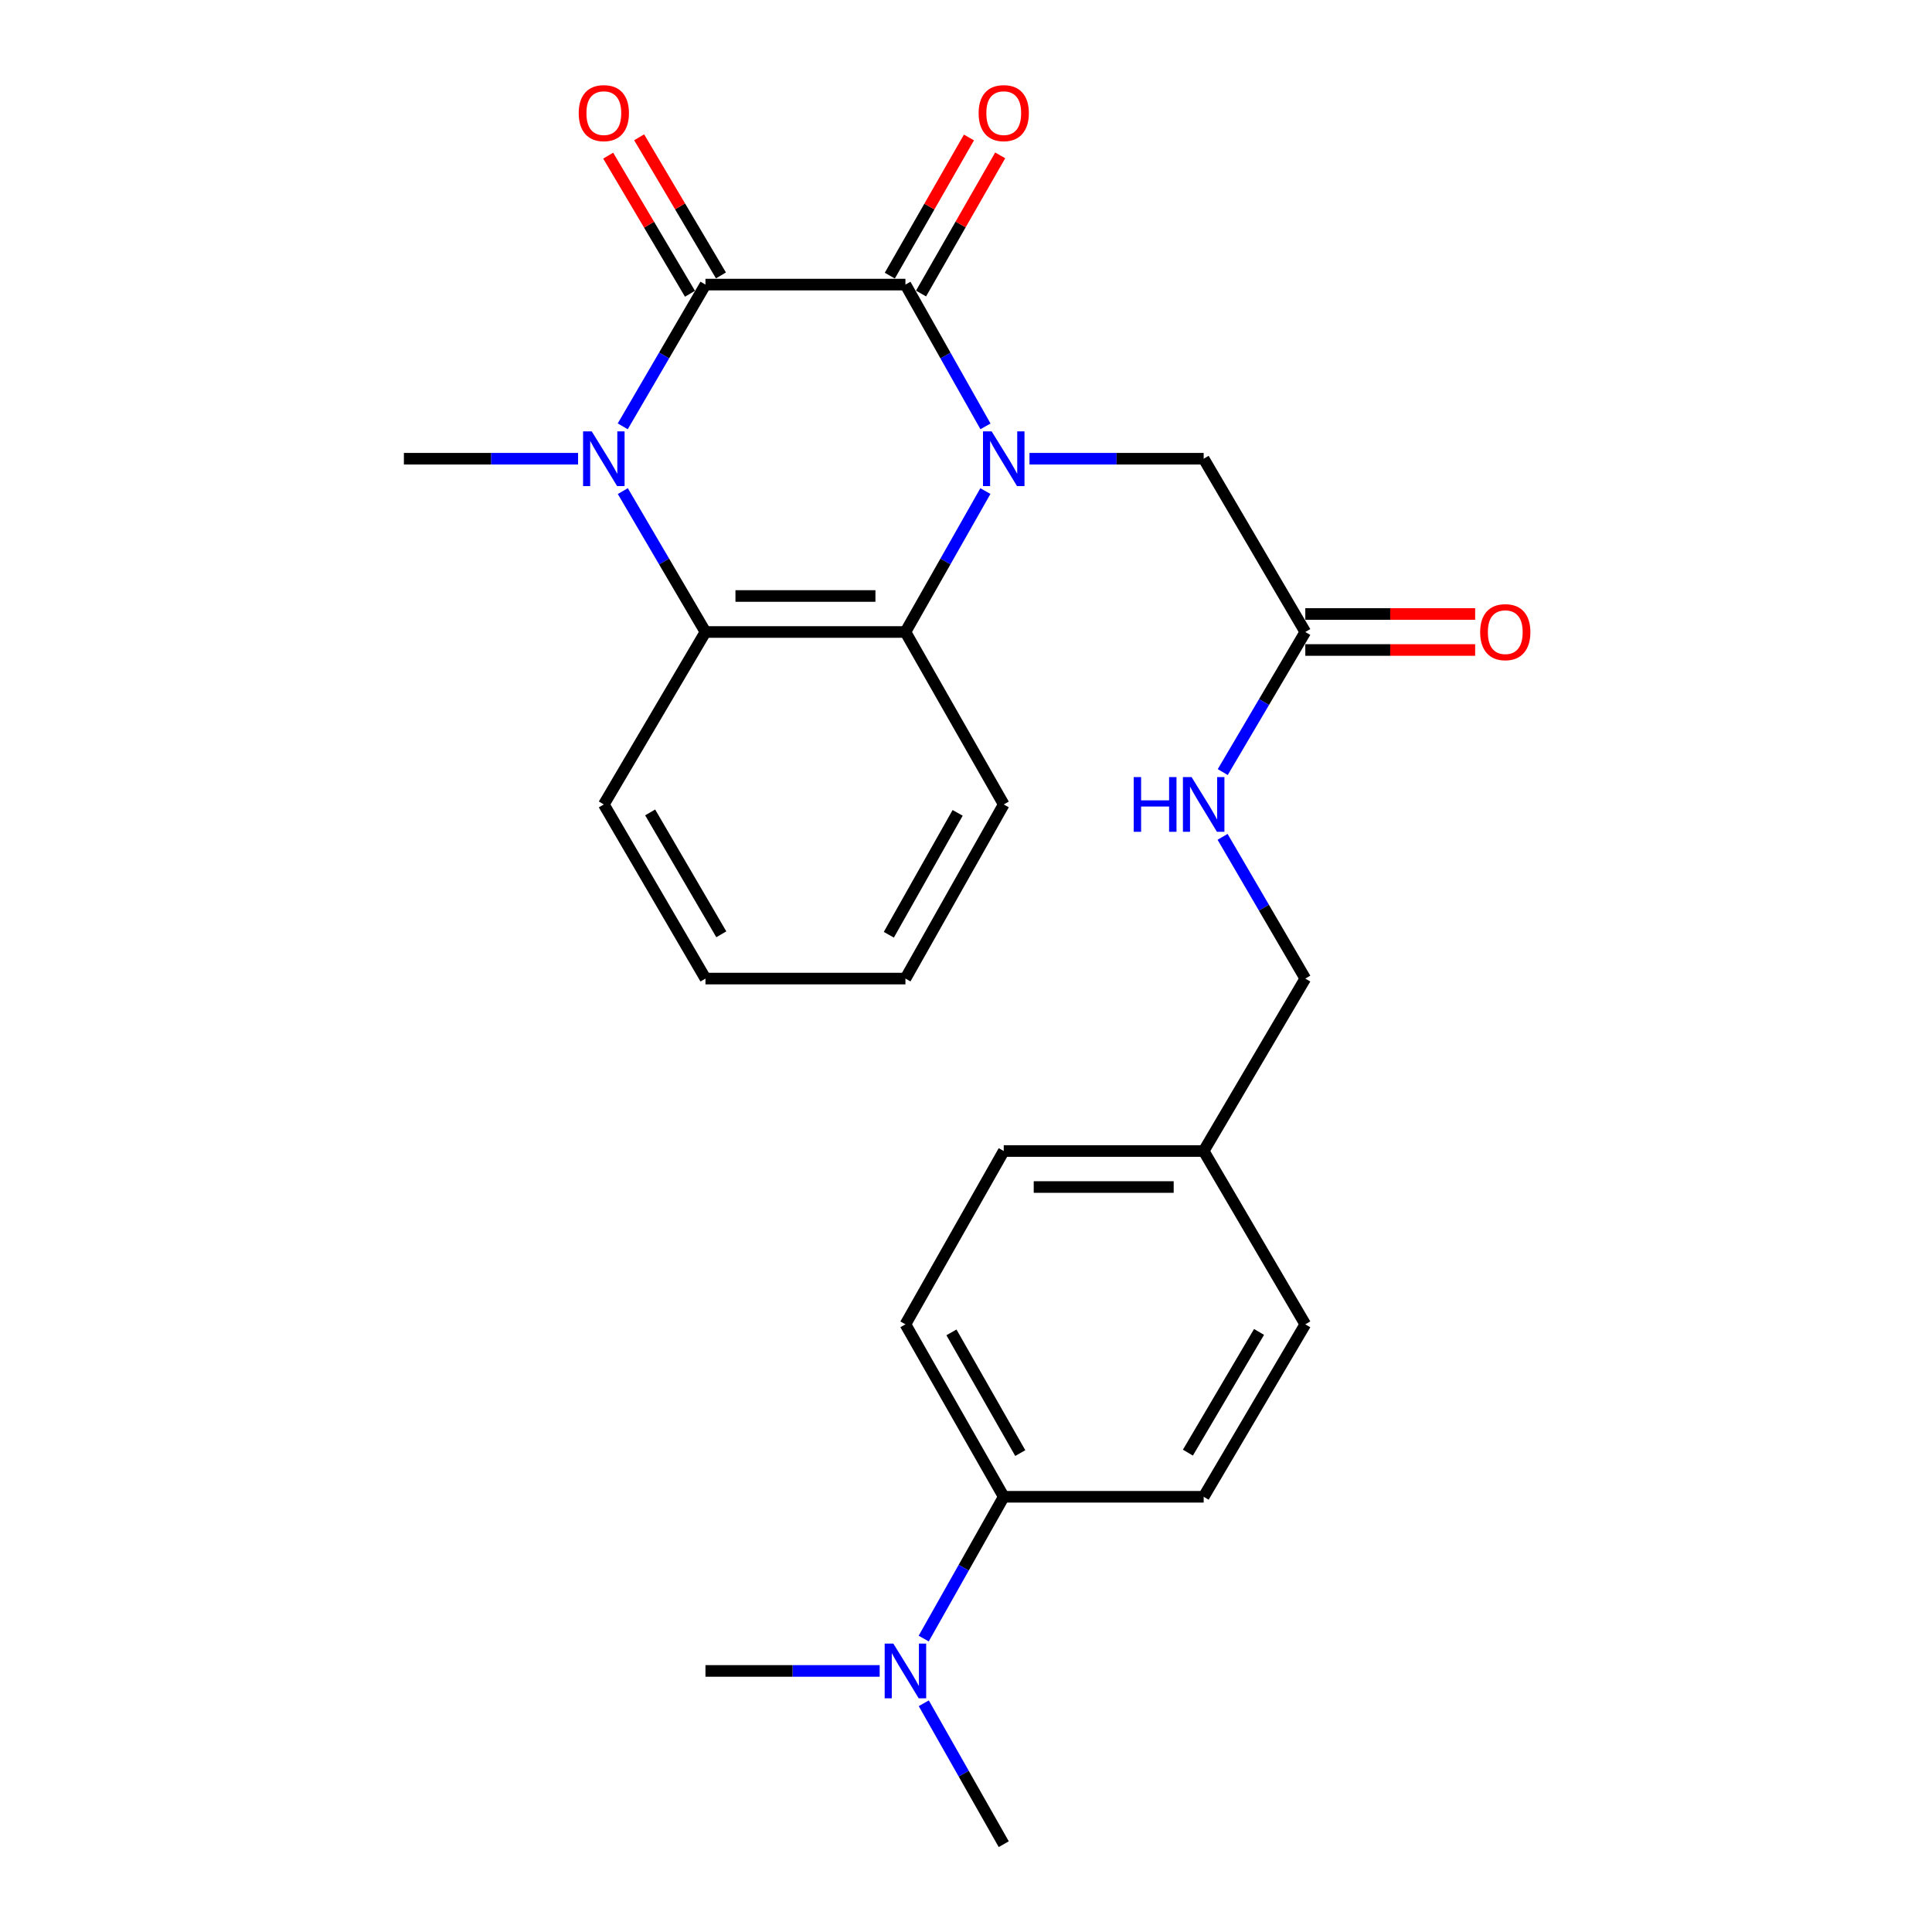 <?xml version='1.0' encoding='iso-8859-1'?>
<svg version='1.1' baseProfile='full'
              xmlns='http://www.w3.org/2000/svg'
                      xmlns:rdkit='http://www.rdkit.org/xml'
                      xmlns:xlink='http://www.w3.org/1999/xlink'
                  xml:space='preserve'
width='1000px' height='1000px' viewBox='0 0 1000 1000'>
<!-- END OF HEADER -->
<rect style='opacity:1.0;fill:#FFFFFF;stroke:none' width='1000' height='1000' x='0' y='0'> </rect>
<path class='bond-0' d='M 510.08,220.687 L 489.364,183.996' style='fill:none;fill-rule:evenodd;stroke:#0000FF;stroke-width:6px;stroke-linecap:butt;stroke-linejoin:miter;stroke-opacity:1' />
<path class='bond-0' d='M 489.364,183.996 L 468.648,147.305' style='fill:none;fill-rule:evenodd;stroke:#000000;stroke-width:6px;stroke-linecap:butt;stroke-linejoin:miter;stroke-opacity:1' />
<path class='bond-3' d='M 510.039,254.173 L 489.344,290.646' style='fill:none;fill-rule:evenodd;stroke:#0000FF;stroke-width:6px;stroke-linecap:butt;stroke-linejoin:miter;stroke-opacity:1' />
<path class='bond-3' d='M 489.344,290.646 L 468.648,327.119' style='fill:none;fill-rule:evenodd;stroke:#000000;stroke-width:6px;stroke-linecap:butt;stroke-linejoin:miter;stroke-opacity:1' />
<path class='bond-5' d='M 532.863,237.435 L 577.941,237.435' style='fill:none;fill-rule:evenodd;stroke:#0000FF;stroke-width:6px;stroke-linecap:butt;stroke-linejoin:miter;stroke-opacity:1' />
<path class='bond-5' d='M 577.941,237.435 L 623.018,237.435' style='fill:none;fill-rule:evenodd;stroke:#000000;stroke-width:6px;stroke-linecap:butt;stroke-linejoin:miter;stroke-opacity:1' />
<path class='bond-1' d='M 468.648,147.305 L 365.145,147.305' style='fill:none;fill-rule:evenodd;stroke:#000000;stroke-width:6px;stroke-linecap:butt;stroke-linejoin:miter;stroke-opacity:1' />
<path class='bond-7' d='M 476.732,151.936 L 497.215,116.178' style='fill:none;fill-rule:evenodd;stroke:#000000;stroke-width:6px;stroke-linecap:butt;stroke-linejoin:miter;stroke-opacity:1' />
<path class='bond-7' d='M 497.215,116.178 L 517.699,80.42' style='fill:none;fill-rule:evenodd;stroke:#FF0000;stroke-width:6px;stroke-linecap:butt;stroke-linejoin:miter;stroke-opacity:1' />
<path class='bond-7' d='M 460.565,142.675 L 481.048,106.917' style='fill:none;fill-rule:evenodd;stroke:#000000;stroke-width:6px;stroke-linecap:butt;stroke-linejoin:miter;stroke-opacity:1' />
<path class='bond-7' d='M 481.048,106.917 L 501.531,71.159' style='fill:none;fill-rule:evenodd;stroke:#FF0000;stroke-width:6px;stroke-linecap:butt;stroke-linejoin:miter;stroke-opacity:1' />
<path class='bond-8' d='M 373.161,142.558 L 351.993,106.811' style='fill:none;fill-rule:evenodd;stroke:#000000;stroke-width:6px;stroke-linecap:butt;stroke-linejoin:miter;stroke-opacity:1' />
<path class='bond-8' d='M 351.993,106.811 L 330.825,71.064' style='fill:none;fill-rule:evenodd;stroke:#FF0000;stroke-width:6px;stroke-linecap:butt;stroke-linejoin:miter;stroke-opacity:1' />
<path class='bond-8' d='M 357.129,152.052 L 335.961,116.305' style='fill:none;fill-rule:evenodd;stroke:#000000;stroke-width:6px;stroke-linecap:butt;stroke-linejoin:miter;stroke-opacity:1' />
<path class='bond-8' d='M 335.961,116.305 L 314.792,80.558' style='fill:none;fill-rule:evenodd;stroke:#FF0000;stroke-width:6px;stroke-linecap:butt;stroke-linejoin:miter;stroke-opacity:1' />
<path class='bond-26' d='M 365.145,147.305 L 343.736,183.986' style='fill:none;fill-rule:evenodd;stroke:#000000;stroke-width:6px;stroke-linecap:butt;stroke-linejoin:miter;stroke-opacity:1' />
<path class='bond-26' d='M 343.736,183.986 L 322.327,220.666' style='fill:none;fill-rule:evenodd;stroke:#0000FF;stroke-width:6px;stroke-linecap:butt;stroke-linejoin:miter;stroke-opacity:1' />
<path class='bond-2' d='M 322.37,254.194 L 343.758,290.656' style='fill:none;fill-rule:evenodd;stroke:#0000FF;stroke-width:6px;stroke-linecap:butt;stroke-linejoin:miter;stroke-opacity:1' />
<path class='bond-2' d='M 343.758,290.656 L 365.145,327.119' style='fill:none;fill-rule:evenodd;stroke:#000000;stroke-width:6px;stroke-linecap:butt;stroke-linejoin:miter;stroke-opacity:1' />
<path class='bond-15' d='M 299.213,237.435 L 254.135,237.435' style='fill:none;fill-rule:evenodd;stroke:#0000FF;stroke-width:6px;stroke-linecap:butt;stroke-linejoin:miter;stroke-opacity:1' />
<path class='bond-15' d='M 254.135,237.435 L 209.057,237.435' style='fill:none;fill-rule:evenodd;stroke:#000000;stroke-width:6px;stroke-linecap:butt;stroke-linejoin:miter;stroke-opacity:1' />
<path class='bond-4' d='M 468.648,327.119 L 365.145,327.119' style='fill:none;fill-rule:evenodd;stroke:#000000;stroke-width:6px;stroke-linecap:butt;stroke-linejoin:miter;stroke-opacity:1' />
<path class='bond-4' d='M 453.123,308.486 L 380.671,308.486' style='fill:none;fill-rule:evenodd;stroke:#000000;stroke-width:6px;stroke-linecap:butt;stroke-linejoin:miter;stroke-opacity:1' />
<path class='bond-20' d='M 468.648,327.119 L 519.536,416.379' style='fill:none;fill-rule:evenodd;stroke:#000000;stroke-width:6px;stroke-linecap:butt;stroke-linejoin:miter;stroke-opacity:1' />
<path class='bond-21' d='M 365.145,327.119 L 312.54,416.379' style='fill:none;fill-rule:evenodd;stroke:#000000;stroke-width:6px;stroke-linecap:butt;stroke-linejoin:miter;stroke-opacity:1' />
<path class='bond-6' d='M 623.018,237.435 L 675.624,327.119' style='fill:none;fill-rule:evenodd;stroke:#000000;stroke-width:6px;stroke-linecap:butt;stroke-linejoin:miter;stroke-opacity:1' />
<path class='bond-10' d='M 675.624,327.119 L 654.257,363.374' style='fill:none;fill-rule:evenodd;stroke:#000000;stroke-width:6px;stroke-linecap:butt;stroke-linejoin:miter;stroke-opacity:1' />
<path class='bond-10' d='M 654.257,363.374 L 632.89,399.628' style='fill:none;fill-rule:evenodd;stroke:#0000FF;stroke-width:6px;stroke-linecap:butt;stroke-linejoin:miter;stroke-opacity:1' />
<path class='bond-12' d='M 675.624,336.435 L 719.582,336.435' style='fill:none;fill-rule:evenodd;stroke:#000000;stroke-width:6px;stroke-linecap:butt;stroke-linejoin:miter;stroke-opacity:1' />
<path class='bond-12' d='M 719.582,336.435 L 763.539,336.435' style='fill:none;fill-rule:evenodd;stroke:#FF0000;stroke-width:6px;stroke-linecap:butt;stroke-linejoin:miter;stroke-opacity:1' />
<path class='bond-12' d='M 675.624,317.803 L 719.582,317.803' style='fill:none;fill-rule:evenodd;stroke:#000000;stroke-width:6px;stroke-linecap:butt;stroke-linejoin:miter;stroke-opacity:1' />
<path class='bond-12' d='M 719.582,317.803 L 763.539,317.803' style='fill:none;fill-rule:evenodd;stroke:#FF0000;stroke-width:6px;stroke-linecap:butt;stroke-linejoin:miter;stroke-opacity:1' />
<path class='bond-9' d='M 519.536,774.732 L 468.648,685.472' style='fill:none;fill-rule:evenodd;stroke:#000000;stroke-width:6px;stroke-linecap:butt;stroke-linejoin:miter;stroke-opacity:1' />
<path class='bond-9' d='M 528.089,752.115 L 492.468,689.633' style='fill:none;fill-rule:evenodd;stroke:#000000;stroke-width:6px;stroke-linecap:butt;stroke-linejoin:miter;stroke-opacity:1' />
<path class='bond-11' d='M 519.536,774.732 L 498.819,811.428' style='fill:none;fill-rule:evenodd;stroke:#000000;stroke-width:6px;stroke-linecap:butt;stroke-linejoin:miter;stroke-opacity:1' />
<path class='bond-11' d='M 498.819,811.428 L 478.103,848.124' style='fill:none;fill-rule:evenodd;stroke:#0000FF;stroke-width:6px;stroke-linecap:butt;stroke-linejoin:miter;stroke-opacity:1' />
<path class='bond-28' d='M 519.536,774.732 L 623.018,774.732' style='fill:none;fill-rule:evenodd;stroke:#000000;stroke-width:6px;stroke-linecap:butt;stroke-linejoin:miter;stroke-opacity:1' />
<path class='bond-16' d='M 632.806,433.147 L 654.215,469.828' style='fill:none;fill-rule:evenodd;stroke:#0000FF;stroke-width:6px;stroke-linecap:butt;stroke-linejoin:miter;stroke-opacity:1' />
<path class='bond-16' d='M 654.215,469.828 L 675.624,506.508' style='fill:none;fill-rule:evenodd;stroke:#000000;stroke-width:6px;stroke-linecap:butt;stroke-linejoin:miter;stroke-opacity:1' />
<path class='bond-22' d='M 455.321,864.872 L 410.233,864.872' style='fill:none;fill-rule:evenodd;stroke:#0000FF;stroke-width:6px;stroke-linecap:butt;stroke-linejoin:miter;stroke-opacity:1' />
<path class='bond-22' d='M 410.233,864.872 L 365.145,864.872' style='fill:none;fill-rule:evenodd;stroke:#000000;stroke-width:6px;stroke-linecap:butt;stroke-linejoin:miter;stroke-opacity:1' />
<path class='bond-23' d='M 478.147,881.609 L 498.841,918.077' style='fill:none;fill-rule:evenodd;stroke:#0000FF;stroke-width:6px;stroke-linecap:butt;stroke-linejoin:miter;stroke-opacity:1' />
<path class='bond-23' d='M 498.841,918.077 L 519.536,954.545' style='fill:none;fill-rule:evenodd;stroke:#000000;stroke-width:6px;stroke-linecap:butt;stroke-linejoin:miter;stroke-opacity:1' />
<path class='bond-13' d='M 623.018,774.732 L 675.624,685.472' style='fill:none;fill-rule:evenodd;stroke:#000000;stroke-width:6px;stroke-linecap:butt;stroke-linejoin:miter;stroke-opacity:1' />
<path class='bond-13' d='M 614.857,751.883 L 651.681,689.401' style='fill:none;fill-rule:evenodd;stroke:#000000;stroke-width:6px;stroke-linecap:butt;stroke-linejoin:miter;stroke-opacity:1' />
<path class='bond-14' d='M 468.648,685.472 L 519.536,595.768' style='fill:none;fill-rule:evenodd;stroke:#000000;stroke-width:6px;stroke-linecap:butt;stroke-linejoin:miter;stroke-opacity:1' />
<path class='bond-17' d='M 675.624,506.508 L 623.018,595.768' style='fill:none;fill-rule:evenodd;stroke:#000000;stroke-width:6px;stroke-linecap:butt;stroke-linejoin:miter;stroke-opacity:1' />
<path class='bond-18' d='M 623.018,595.768 L 675.624,685.472' style='fill:none;fill-rule:evenodd;stroke:#000000;stroke-width:6px;stroke-linecap:butt;stroke-linejoin:miter;stroke-opacity:1' />
<path class='bond-19' d='M 623.018,595.768 L 519.536,595.768' style='fill:none;fill-rule:evenodd;stroke:#000000;stroke-width:6px;stroke-linecap:butt;stroke-linejoin:miter;stroke-opacity:1' />
<path class='bond-19' d='M 607.496,614.4 L 535.058,614.4' style='fill:none;fill-rule:evenodd;stroke:#000000;stroke-width:6px;stroke-linecap:butt;stroke-linejoin:miter;stroke-opacity:1' />
<path class='bond-24' d='M 519.536,416.379 L 468.648,506.508' style='fill:none;fill-rule:evenodd;stroke:#000000;stroke-width:6px;stroke-linecap:butt;stroke-linejoin:miter;stroke-opacity:1' />
<path class='bond-24' d='M 495.678,420.737 L 460.057,483.828' style='fill:none;fill-rule:evenodd;stroke:#000000;stroke-width:6px;stroke-linecap:butt;stroke-linejoin:miter;stroke-opacity:1' />
<path class='bond-27' d='M 312.54,416.379 L 365.145,506.508' style='fill:none;fill-rule:evenodd;stroke:#000000;stroke-width:6px;stroke-linecap:butt;stroke-linejoin:miter;stroke-opacity:1' />
<path class='bond-27' d='M 336.522,420.506 L 373.346,483.596' style='fill:none;fill-rule:evenodd;stroke:#000000;stroke-width:6px;stroke-linecap:butt;stroke-linejoin:miter;stroke-opacity:1' />
<path class='bond-25' d='M 468.648,506.508 L 365.145,506.508' style='fill:none;fill-rule:evenodd;stroke:#000000;stroke-width:6px;stroke-linecap:butt;stroke-linejoin:miter;stroke-opacity:1' />
<path  class='atom-0' d='M 513.276 223.275
L 522.556 238.275
Q 523.476 239.755, 524.956 242.435
Q 526.436 245.115, 526.516 245.275
L 526.516 223.275
L 530.276 223.275
L 530.276 251.595
L 526.396 251.595
L 516.436 235.195
Q 515.276 233.275, 514.036 231.075
Q 512.836 228.875, 512.476 228.195
L 512.476 251.595
L 508.796 251.595
L 508.796 223.275
L 513.276 223.275
' fill='#0000FF'/>
<path  class='atom-3' d='M 306.28 223.275
L 315.56 238.275
Q 316.48 239.755, 317.96 242.435
Q 319.44 245.115, 319.52 245.275
L 319.52 223.275
L 323.28 223.275
L 323.28 251.595
L 319.4 251.595
L 309.44 235.195
Q 308.28 233.275, 307.04 231.075
Q 305.84 228.875, 305.48 228.195
L 305.48 251.595
L 301.8 251.595
L 301.8 223.275
L 306.28 223.275
' fill='#0000FF'/>
<path  class='atom-8' d='M 506.536 58.55
Q 506.536 51.75, 509.896 47.95
Q 513.256 44.15, 519.536 44.15
Q 525.816 44.15, 529.176 47.95
Q 532.536 51.75, 532.536 58.55
Q 532.536 65.43, 529.136 69.35
Q 525.736 73.23, 519.536 73.23
Q 513.296 73.23, 509.896 69.35
Q 506.536 65.47, 506.536 58.55
M 519.536 70.03
Q 523.856 70.03, 526.176 67.15
Q 528.536 64.23, 528.536 58.55
Q 528.536 52.99, 526.176 50.19
Q 523.856 47.35, 519.536 47.35
Q 515.216 47.35, 512.856 50.15
Q 510.536 52.95, 510.536 58.55
Q 510.536 64.27, 512.856 67.15
Q 515.216 70.03, 519.536 70.03
' fill='#FF0000'/>
<path  class='atom-9' d='M 299.54 58.55
Q 299.54 51.75, 302.9 47.95
Q 306.26 44.15, 312.54 44.15
Q 318.82 44.15, 322.18 47.95
Q 325.54 51.75, 325.54 58.55
Q 325.54 65.43, 322.14 69.35
Q 318.74 73.23, 312.54 73.23
Q 306.3 73.23, 302.9 69.35
Q 299.54 65.47, 299.54 58.55
M 312.54 70.03
Q 316.86 70.03, 319.18 67.15
Q 321.54 64.23, 321.54 58.55
Q 321.54 52.99, 319.18 50.19
Q 316.86 47.35, 312.54 47.35
Q 308.22 47.35, 305.86 50.15
Q 303.54 52.95, 303.54 58.55
Q 303.54 64.27, 305.86 67.15
Q 308.22 70.03, 312.54 70.03
' fill='#FF0000'/>
<path  class='atom-11' d='M 586.798 402.219
L 590.638 402.219
L 590.638 414.259
L 605.118 414.259
L 605.118 402.219
L 608.958 402.219
L 608.958 430.539
L 605.118 430.539
L 605.118 417.459
L 590.638 417.459
L 590.638 430.539
L 586.798 430.539
L 586.798 402.219
' fill='#0000FF'/>
<path  class='atom-11' d='M 616.758 402.219
L 626.038 417.219
Q 626.958 418.699, 628.438 421.379
Q 629.918 424.059, 629.998 424.219
L 629.998 402.219
L 633.758 402.219
L 633.758 430.539
L 629.878 430.539
L 619.918 414.139
Q 618.758 412.219, 617.518 410.019
Q 616.318 407.819, 615.958 407.139
L 615.958 430.539
L 612.278 430.539
L 612.278 402.219
L 616.758 402.219
' fill='#0000FF'/>
<path  class='atom-12' d='M 462.388 850.712
L 471.668 865.712
Q 472.588 867.192, 474.068 869.872
Q 475.548 872.552, 475.628 872.712
L 475.628 850.712
L 479.388 850.712
L 479.388 879.032
L 475.508 879.032
L 465.548 862.632
Q 464.388 860.712, 463.148 858.512
Q 461.948 856.312, 461.588 855.632
L 461.588 879.032
L 457.908 879.032
L 457.908 850.712
L 462.388 850.712
' fill='#0000FF'/>
<path  class='atom-13' d='M 766.127 327.199
Q 766.127 320.399, 769.487 316.599
Q 772.847 312.799, 779.127 312.799
Q 785.407 312.799, 788.767 316.599
Q 792.127 320.399, 792.127 327.199
Q 792.127 334.079, 788.727 337.999
Q 785.327 341.879, 779.127 341.879
Q 772.887 341.879, 769.487 337.999
Q 766.127 334.119, 766.127 327.199
M 779.127 338.679
Q 783.447 338.679, 785.767 335.799
Q 788.127 332.879, 788.127 327.199
Q 788.127 321.639, 785.767 318.839
Q 783.447 315.999, 779.127 315.999
Q 774.807 315.999, 772.447 318.799
Q 770.127 321.599, 770.127 327.199
Q 770.127 332.919, 772.447 335.799
Q 774.807 338.679, 779.127 338.679
' fill='#FF0000'/>
</svg>
